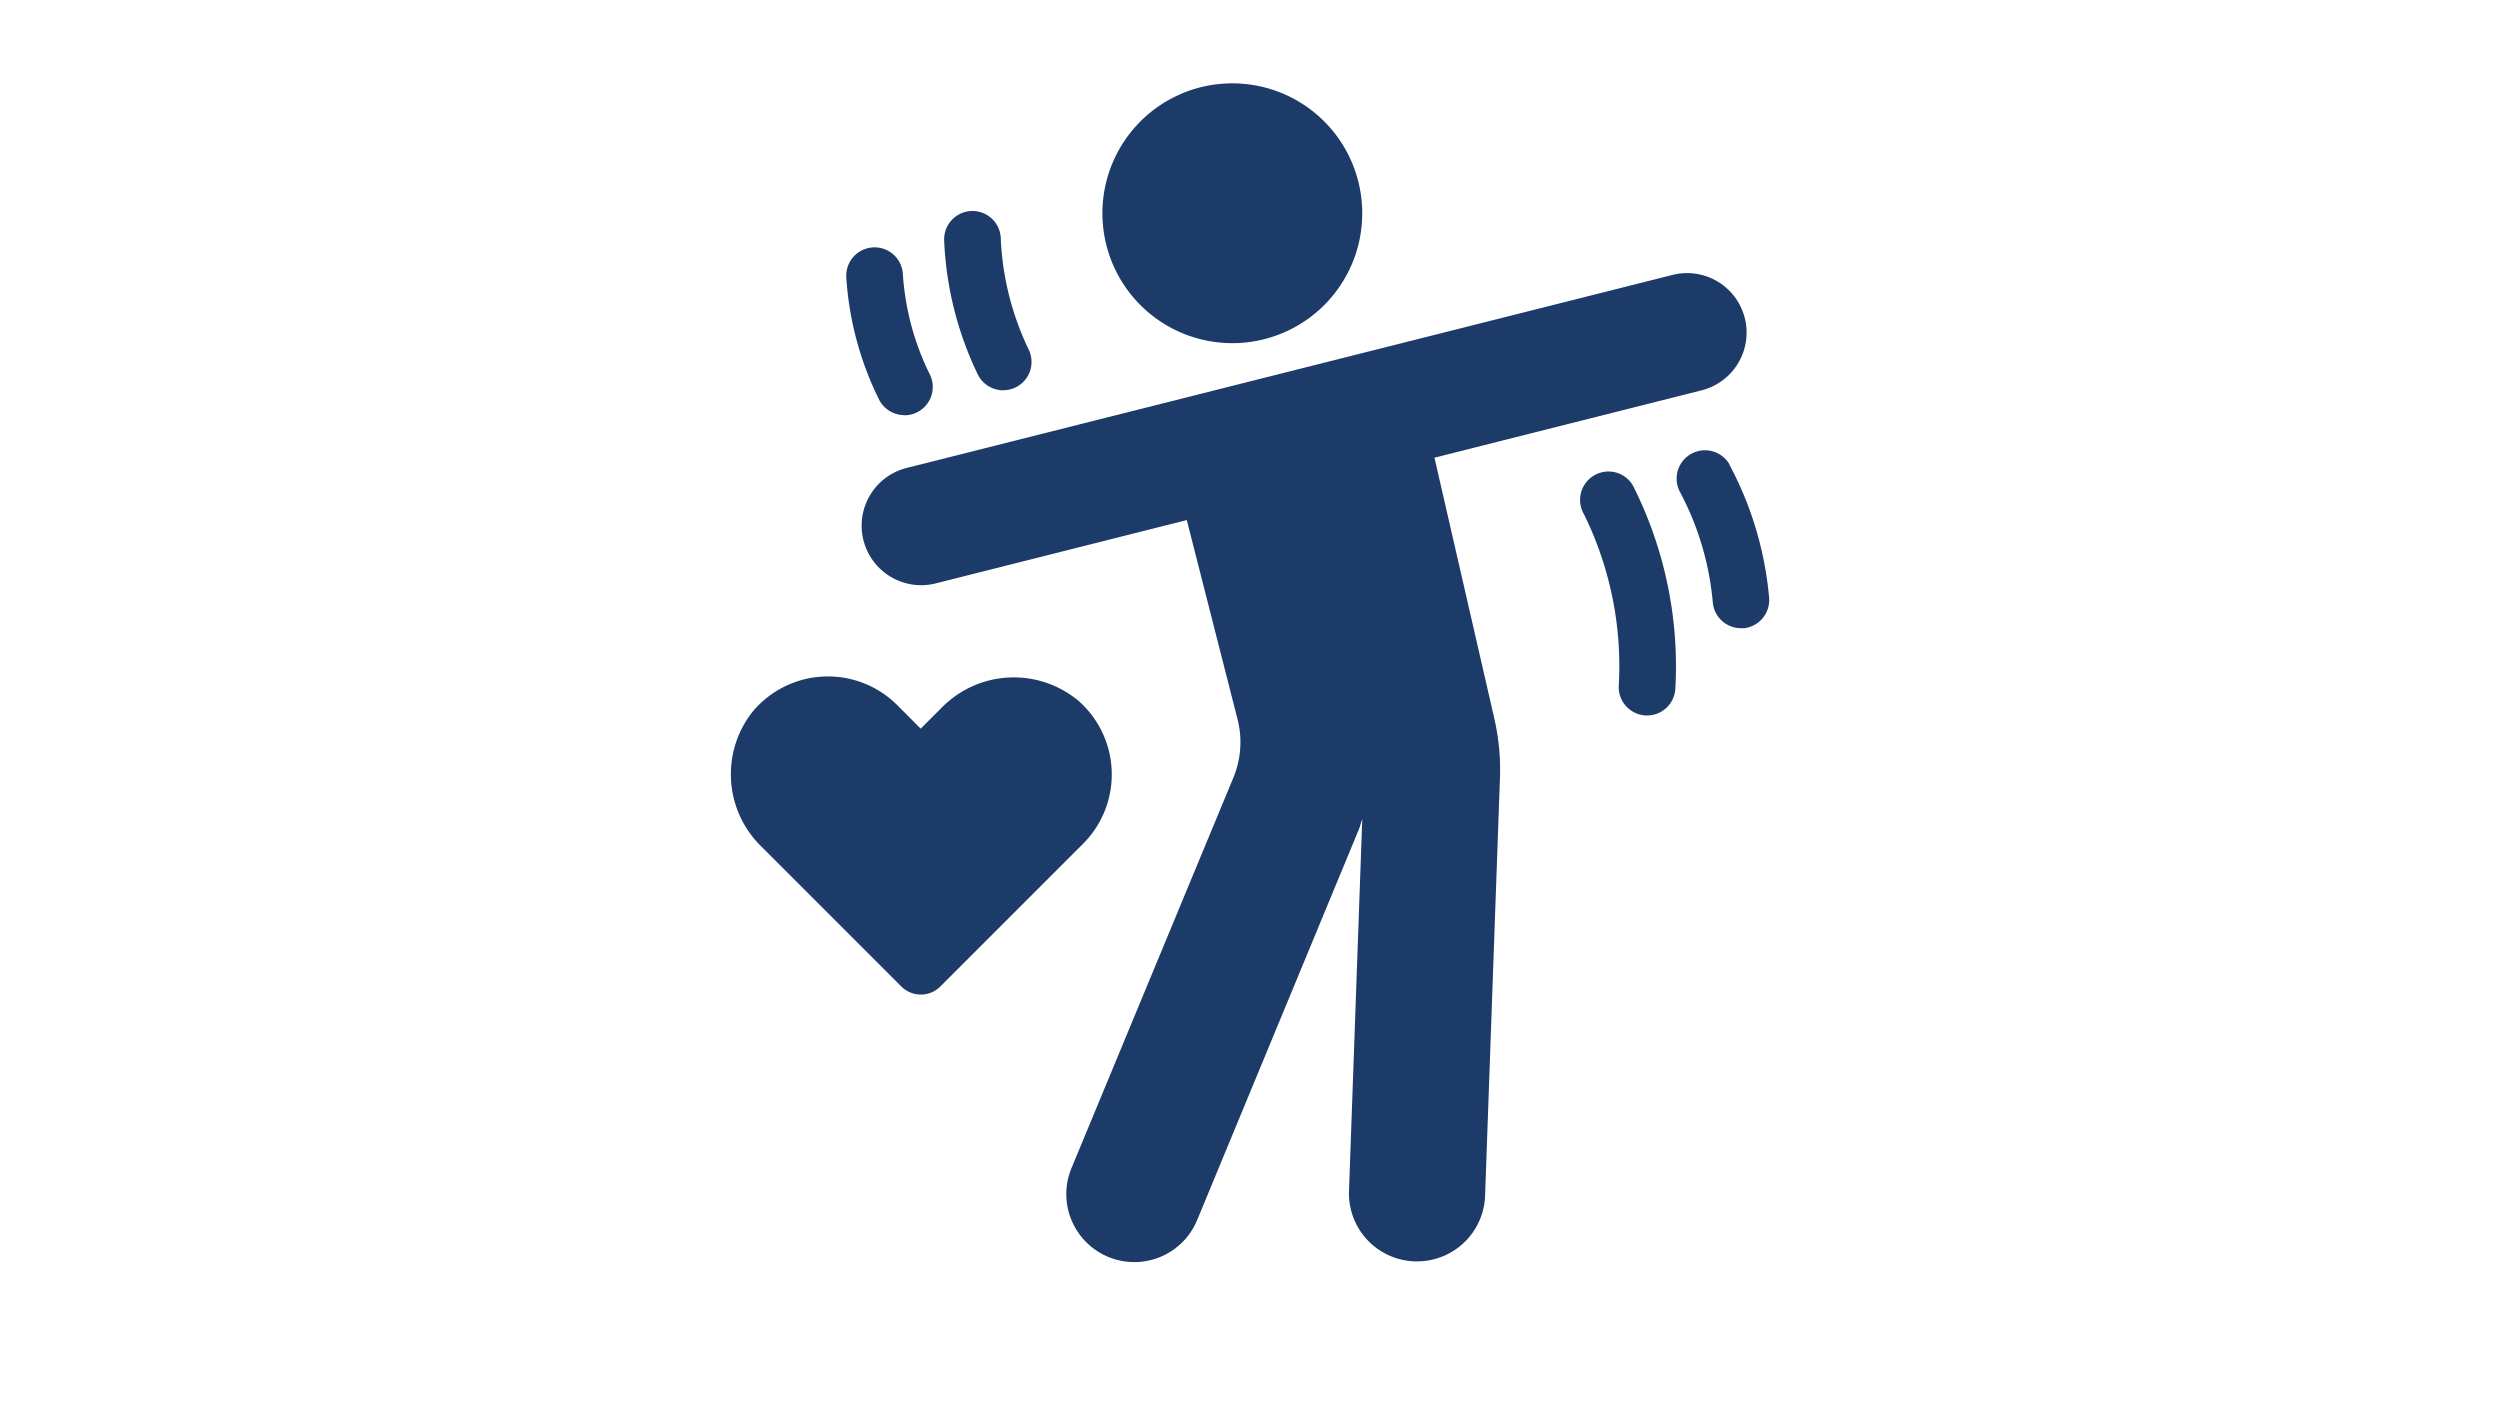 <svg xmlns="http://www.w3.org/2000/svg" xmlns:xlink="http://www.w3.org/1999/xlink" width="60" height="34" viewBox="0 0 60 34">
  <defs>
    <clipPath id="clip-all_sp_fixed_nav_icon_04">
      <rect width="60" height="34"/>
    </clipPath>
  </defs>
  <g id="all_sp_fixed_nav_icon_04" clip-path="url(#clip-all_sp_fixed_nav_icon_04)">
    <g id="グループ_27" data-name="グループ 27" transform="translate(17.535 2)">
      <g id="グループ_10" data-name="グループ 10" transform="translate(0 0)">
        <path id="パス_14" data-name="パス 14" d="M83.489,6.233a3.118,3.118,0,1,0-3.254-2.975,3.118,3.118,0,0,0,3.254,2.975" transform="translate(-71.309 0)" fill="#1c3b68"/>
        <path id="パス_15" data-name="パス 15" d="M42.015,45.377l6.413-1.617a1.428,1.428,0,0,0-.7-2.769L29.346,45.624a1.428,1.428,0,1,0,.7,2.77l6.025-1.519,1.22,4.789a2.22,2.22,0,0,1-.1,1.388l-3.881,9.36a1.632,1.632,0,1,0,3.015,1.25L40.2,54.3c.034-.082.052-.17.082-.254l-.318,8.931a1.632,1.632,0,0,0,1.573,1.689H41.6a1.632,1.632,0,0,0,1.63-1.574l.357-10.036a5.474,5.474,0,0,0-.135-1.417Z" transform="translate(-25.123 -36.393)" fill="#1c3b68"/>
        <path id="パス_16" data-name="パス 16" d="M183.7,83.872a.68.68,0,0,0-.252.928,8.253,8.253,0,0,1,.838,4.13.68.68,0,0,0,.653.706h.027a.68.68,0,0,0,.679-.654,9.63,9.63,0,0,0-1.016-4.859.68.68,0,0,0-.928-.252" transform="translate(-162.971 -74.465)" fill="#1c3b68"/>
        <path id="パス_17" data-name="パス 17" d="M205.435,79.541a.68.68,0,0,0-1.183.672,6.943,6.943,0,0,1,.78,2.647.68.68,0,0,0,.675.607.726.726,0,0,0,.074,0,.68.68,0,0,0,.6-.749,8.3,8.3,0,0,0-.95-3.173" transform="translate(-181.459 -70.39)" fill="#1c3b68"/>
        <path id="パス_18" data-name="パス 18" d="M47.515,31.735a.68.68,0,0,0,.6-.994,6.821,6.821,0,0,1-.663-2.686.68.68,0,0,0-1.357.085,8.172,8.172,0,0,0,.814,3.23.68.68,0,0,0,.6.366" transform="translate(-40.97 -24.369)" fill="#1c3b68"/>
        <path id="パス_19" data-name="パス 19" d="M26.354,39.415a.68.68,0,0,0,.6-1,6.356,6.356,0,0,1-.639-2.414.68.68,0,0,0-1.355.116,7.7,7.7,0,0,0,.79,2.93.68.68,0,0,0,.6.364" transform="translate(-22.183 -31.448)" fill="#1c3b68"/>
        <path id="パス_20" data-name="パス 20" d="M8.283,128.529a2.422,2.422,0,0,0-3.228.227l-.493.493L4,128.685a2.354,2.354,0,0,0-3.484.171,2.422,2.422,0,0,0,.228,3.228l3.352,3.352a.663.663,0,0,0,.938,0l3.424-3.424a2.354,2.354,0,0,0-.171-3.484" transform="translate(0 -113.761)" fill="#1c3b68"/>
      </g>
    </g>
  </g>
</svg>
